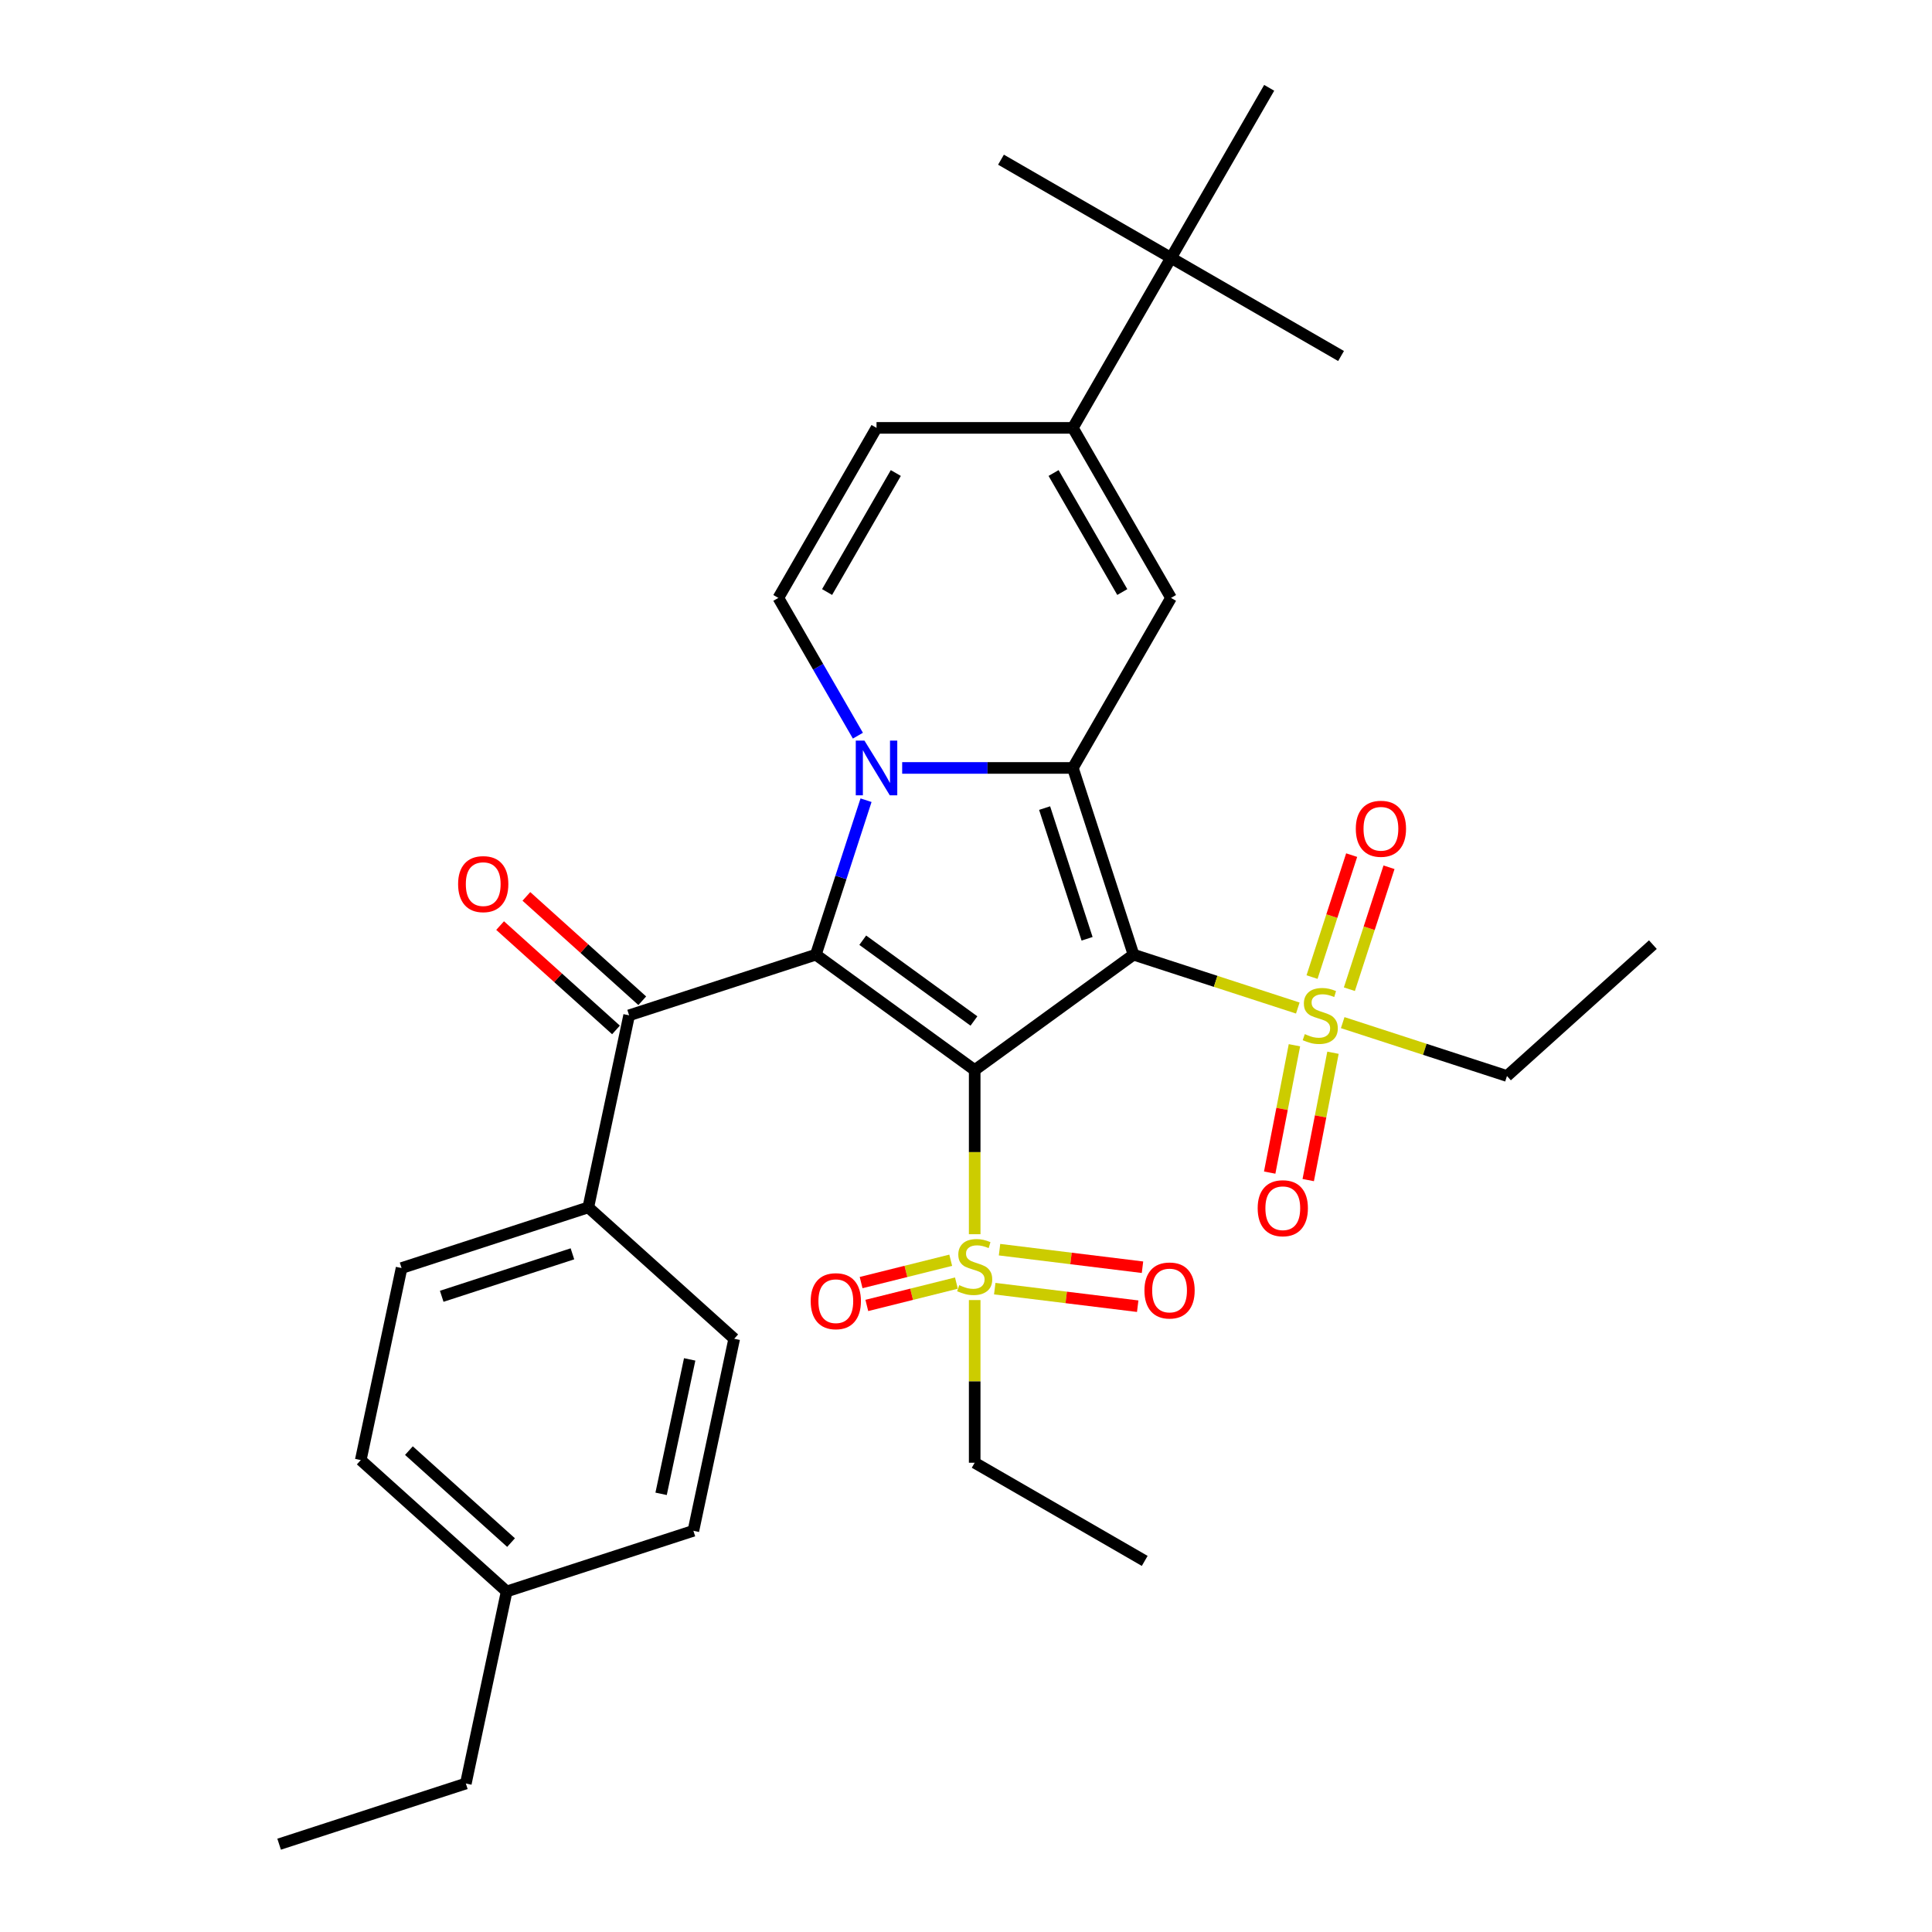 <?xml version='1.0' encoding='iso-8859-1'?>
<svg version='1.1' baseProfile='full'
              xmlns='http://www.w3.org/2000/svg'
                      xmlns:rdkit='http://www.rdkit.org/xml'
                      xmlns:xlink='http://www.w3.org/1999/xlink'
                  xml:space='preserve'
width='1000px' height='1000px' viewBox='0 0 1000 1000'>
<!-- END OF HEADER -->
<rect style='opacity:1.0;fill:#FFFFFF;stroke:none' width='1000' height='1000' x='0' y='0'> </rect>
<path class='bond-0' d='M 504.497,553.865 L 586.711,494.133' style='fill:none;fill-rule:evenodd;stroke:#000000;stroke-width:6px;stroke-linecap:butt;stroke-linejoin:miter;stroke-opacity:1' />
<path class='bond-1' d='M 504.497,553.865 L 422.283,494.133' style='fill:none;fill-rule:evenodd;stroke:#000000;stroke-width:6px;stroke-linecap:butt;stroke-linejoin:miter;stroke-opacity:1' />
<path class='bond-1' d='M 504.111,528.462 L 446.561,486.65' style='fill:none;fill-rule:evenodd;stroke:#000000;stroke-width:6px;stroke-linecap:butt;stroke-linejoin:miter;stroke-opacity:1' />
<path class='bond-4' d='M 504.497,553.865 L 504.497,596.346' style='fill:none;fill-rule:evenodd;stroke:#000000;stroke-width:6px;stroke-linecap:butt;stroke-linejoin:miter;stroke-opacity:1' />
<path class='bond-4' d='M 504.497,596.346 L 504.497,638.827' style='fill:none;fill-rule:evenodd;stroke:#CCCC00;stroke-width:6px;stroke-linecap:butt;stroke-linejoin:miter;stroke-opacity:1' />
<path class='bond-3' d='M 586.711,494.133 L 555.308,397.484' style='fill:none;fill-rule:evenodd;stroke:#000000;stroke-width:6px;stroke-linecap:butt;stroke-linejoin:miter;stroke-opacity:1' />
<path class='bond-3' d='M 562.671,485.916 L 540.689,418.262' style='fill:none;fill-rule:evenodd;stroke:#000000;stroke-width:6px;stroke-linecap:butt;stroke-linejoin:miter;stroke-opacity:1' />
<path class='bond-5' d='M 586.711,494.133 L 629.225,507.947' style='fill:none;fill-rule:evenodd;stroke:#000000;stroke-width:6px;stroke-linecap:butt;stroke-linejoin:miter;stroke-opacity:1' />
<path class='bond-5' d='M 629.225,507.947 L 671.739,521.76' style='fill:none;fill-rule:evenodd;stroke:#CCCC00;stroke-width:6px;stroke-linecap:butt;stroke-linejoin:miter;stroke-opacity:1' />
<path class='bond-2' d='M 422.283,494.133 L 435.271,454.159' style='fill:none;fill-rule:evenodd;stroke:#000000;stroke-width:6px;stroke-linecap:butt;stroke-linejoin:miter;stroke-opacity:1' />
<path class='bond-2' d='M 435.271,454.159 L 448.259,414.185' style='fill:none;fill-rule:evenodd;stroke:#0000FF;stroke-width:6px;stroke-linecap:butt;stroke-linejoin:miter;stroke-opacity:1' />
<path class='bond-8' d='M 422.283,494.133 L 325.634,525.536' style='fill:none;fill-rule:evenodd;stroke:#000000;stroke-width:6px;stroke-linecap:butt;stroke-linejoin:miter;stroke-opacity:1' />
<path class='bond-7' d='M 444.044,380.784 L 423.459,345.13' style='fill:none;fill-rule:evenodd;stroke:#0000FF;stroke-width:6px;stroke-linecap:butt;stroke-linejoin:miter;stroke-opacity:1' />
<path class='bond-7' d='M 423.459,345.13 L 402.875,309.477' style='fill:none;fill-rule:evenodd;stroke:#000000;stroke-width:6px;stroke-linecap:butt;stroke-linejoin:miter;stroke-opacity:1' />
<path class='bond-32' d='M 466.966,397.484 L 511.137,397.484' style='fill:none;fill-rule:evenodd;stroke:#0000FF;stroke-width:6px;stroke-linecap:butt;stroke-linejoin:miter;stroke-opacity:1' />
<path class='bond-32' d='M 511.137,397.484 L 555.308,397.484' style='fill:none;fill-rule:evenodd;stroke:#000000;stroke-width:6px;stroke-linecap:butt;stroke-linejoin:miter;stroke-opacity:1' />
<path class='bond-6' d='M 555.308,397.484 L 606.119,309.477' style='fill:none;fill-rule:evenodd;stroke:#000000;stroke-width:6px;stroke-linecap:butt;stroke-linejoin:miter;stroke-opacity:1' />
<path class='bond-13' d='M 492.089,652.298 L 468.9,658.081' style='fill:none;fill-rule:evenodd;stroke:#CCCC00;stroke-width:6px;stroke-linecap:butt;stroke-linejoin:miter;stroke-opacity:1' />
<path class='bond-13' d='M 468.9,658.081 L 445.711,663.864' style='fill:none;fill-rule:evenodd;stroke:#FF0000;stroke-width:6px;stroke-linecap:butt;stroke-linejoin:miter;stroke-opacity:1' />
<path class='bond-13' d='M 495.04,664.13 L 471.851,669.913' style='fill:none;fill-rule:evenodd;stroke:#CCCC00;stroke-width:6px;stroke-linecap:butt;stroke-linejoin:miter;stroke-opacity:1' />
<path class='bond-13' d='M 471.851,669.913 L 448.662,675.696' style='fill:none;fill-rule:evenodd;stroke:#FF0000;stroke-width:6px;stroke-linecap:butt;stroke-linejoin:miter;stroke-opacity:1' />
<path class='bond-15' d='M 514.879,667.001 L 551.877,671.545' style='fill:none;fill-rule:evenodd;stroke:#CCCC00;stroke-width:6px;stroke-linecap:butt;stroke-linejoin:miter;stroke-opacity:1' />
<path class='bond-15' d='M 551.877,671.545 L 588.875,676.089' style='fill:none;fill-rule:evenodd;stroke:#FF0000;stroke-width:6px;stroke-linecap:butt;stroke-linejoin:miter;stroke-opacity:1' />
<path class='bond-15' d='M 517.356,646.828 L 554.354,651.372' style='fill:none;fill-rule:evenodd;stroke:#CCCC00;stroke-width:6px;stroke-linecap:butt;stroke-linejoin:miter;stroke-opacity:1' />
<path class='bond-15' d='M 554.354,651.372 L 591.352,655.916' style='fill:none;fill-rule:evenodd;stroke:#FF0000;stroke-width:6px;stroke-linecap:butt;stroke-linejoin:miter;stroke-opacity:1' />
<path class='bond-20' d='M 504.497,672.908 L 504.497,715.009' style='fill:none;fill-rule:evenodd;stroke:#CCCC00;stroke-width:6px;stroke-linecap:butt;stroke-linejoin:miter;stroke-opacity:1' />
<path class='bond-20' d='M 504.497,715.009 L 504.497,757.11' style='fill:none;fill-rule:evenodd;stroke:#000000;stroke-width:6px;stroke-linecap:butt;stroke-linejoin:miter;stroke-opacity:1' />
<path class='bond-14' d='M 698.438,512.016 L 708.693,480.453' style='fill:none;fill-rule:evenodd;stroke:#CCCC00;stroke-width:6px;stroke-linecap:butt;stroke-linejoin:miter;stroke-opacity:1' />
<path class='bond-14' d='M 708.693,480.453 L 718.948,448.89' style='fill:none;fill-rule:evenodd;stroke:#FF0000;stroke-width:6px;stroke-linecap:butt;stroke-linejoin:miter;stroke-opacity:1' />
<path class='bond-14' d='M 679.108,505.735 L 689.363,474.172' style='fill:none;fill-rule:evenodd;stroke:#CCCC00;stroke-width:6px;stroke-linecap:butt;stroke-linejoin:miter;stroke-opacity:1' />
<path class='bond-14' d='M 689.363,474.172 L 699.619,442.61' style='fill:none;fill-rule:evenodd;stroke:#FF0000;stroke-width:6px;stroke-linecap:butt;stroke-linejoin:miter;stroke-opacity:1' />
<path class='bond-16' d='M 669.998,541.018 L 663.593,573.977' style='fill:none;fill-rule:evenodd;stroke:#CCCC00;stroke-width:6px;stroke-linecap:butt;stroke-linejoin:miter;stroke-opacity:1' />
<path class='bond-16' d='M 663.593,573.977 L 657.187,606.936' style='fill:none;fill-rule:evenodd;stroke:#FF0000;stroke-width:6px;stroke-linecap:butt;stroke-linejoin:miter;stroke-opacity:1' />
<path class='bond-16' d='M 689.949,544.895 L 683.544,577.855' style='fill:none;fill-rule:evenodd;stroke:#CCCC00;stroke-width:6px;stroke-linecap:butt;stroke-linejoin:miter;stroke-opacity:1' />
<path class='bond-16' d='M 683.544,577.855 L 677.138,610.814' style='fill:none;fill-rule:evenodd;stroke:#FF0000;stroke-width:6px;stroke-linecap:butt;stroke-linejoin:miter;stroke-opacity:1' />
<path class='bond-21' d='M 694.98,529.312 L 737.494,543.125' style='fill:none;fill-rule:evenodd;stroke:#CCCC00;stroke-width:6px;stroke-linecap:butt;stroke-linejoin:miter;stroke-opacity:1' />
<path class='bond-21' d='M 737.494,543.125 L 780.008,556.939' style='fill:none;fill-rule:evenodd;stroke:#000000;stroke-width:6px;stroke-linecap:butt;stroke-linejoin:miter;stroke-opacity:1' />
<path class='bond-9' d='M 606.119,309.477 L 555.308,221.47' style='fill:none;fill-rule:evenodd;stroke:#000000;stroke-width:6px;stroke-linecap:butt;stroke-linejoin:miter;stroke-opacity:1' />
<path class='bond-9' d='M 580.896,306.438 L 545.328,244.833' style='fill:none;fill-rule:evenodd;stroke:#000000;stroke-width:6px;stroke-linecap:butt;stroke-linejoin:miter;stroke-opacity:1' />
<path class='bond-10' d='M 402.875,309.477 L 453.686,221.47' style='fill:none;fill-rule:evenodd;stroke:#000000;stroke-width:6px;stroke-linecap:butt;stroke-linejoin:miter;stroke-opacity:1' />
<path class='bond-10' d='M 428.098,306.438 L 463.666,244.833' style='fill:none;fill-rule:evenodd;stroke:#000000;stroke-width:6px;stroke-linecap:butt;stroke-linejoin:miter;stroke-opacity:1' />
<path class='bond-12' d='M 325.634,525.536 L 304.506,624.938' style='fill:none;fill-rule:evenodd;stroke:#000000;stroke-width:6px;stroke-linecap:butt;stroke-linejoin:miter;stroke-opacity:1' />
<path class='bond-17' d='M 332.434,517.984 L 302.444,490.981' style='fill:none;fill-rule:evenodd;stroke:#000000;stroke-width:6px;stroke-linecap:butt;stroke-linejoin:miter;stroke-opacity:1' />
<path class='bond-17' d='M 302.444,490.981 L 272.455,463.978' style='fill:none;fill-rule:evenodd;stroke:#FF0000;stroke-width:6px;stroke-linecap:butt;stroke-linejoin:miter;stroke-opacity:1' />
<path class='bond-17' d='M 318.834,533.088 L 288.845,506.085' style='fill:none;fill-rule:evenodd;stroke:#000000;stroke-width:6px;stroke-linecap:butt;stroke-linejoin:miter;stroke-opacity:1' />
<path class='bond-17' d='M 288.845,506.085 L 258.855,479.082' style='fill:none;fill-rule:evenodd;stroke:#FF0000;stroke-width:6px;stroke-linecap:butt;stroke-linejoin:miter;stroke-opacity:1' />
<path class='bond-11' d='M 555.308,221.47 L 606.119,133.462' style='fill:none;fill-rule:evenodd;stroke:#000000;stroke-width:6px;stroke-linecap:butt;stroke-linejoin:miter;stroke-opacity:1' />
<path class='bond-33' d='M 555.308,221.47 L 453.686,221.47' style='fill:none;fill-rule:evenodd;stroke:#000000;stroke-width:6px;stroke-linecap:butt;stroke-linejoin:miter;stroke-opacity:1' />
<path class='bond-25' d='M 606.119,133.462 L 694.127,184.273' style='fill:none;fill-rule:evenodd;stroke:#000000;stroke-width:6px;stroke-linecap:butt;stroke-linejoin:miter;stroke-opacity:1' />
<path class='bond-26' d='M 606.119,133.462 L 518.112,82.651' style='fill:none;fill-rule:evenodd;stroke:#000000;stroke-width:6px;stroke-linecap:butt;stroke-linejoin:miter;stroke-opacity:1' />
<path class='bond-27' d='M 606.119,133.462 L 656.93,45.455' style='fill:none;fill-rule:evenodd;stroke:#000000;stroke-width:6px;stroke-linecap:butt;stroke-linejoin:miter;stroke-opacity:1' />
<path class='bond-18' d='M 304.506,624.938 L 207.857,656.341' style='fill:none;fill-rule:evenodd;stroke:#000000;stroke-width:6px;stroke-linecap:butt;stroke-linejoin:miter;stroke-opacity:1' />
<path class='bond-18' d='M 296.289,648.978 L 228.635,670.96' style='fill:none;fill-rule:evenodd;stroke:#000000;stroke-width:6px;stroke-linecap:butt;stroke-linejoin:miter;stroke-opacity:1' />
<path class='bond-19' d='M 304.506,624.938 L 380.026,692.936' style='fill:none;fill-rule:evenodd;stroke:#000000;stroke-width:6px;stroke-linecap:butt;stroke-linejoin:miter;stroke-opacity:1' />
<path class='bond-23' d='M 207.857,656.341 L 186.729,755.742' style='fill:none;fill-rule:evenodd;stroke:#000000;stroke-width:6px;stroke-linecap:butt;stroke-linejoin:miter;stroke-opacity:1' />
<path class='bond-22' d='M 380.026,692.936 L 358.897,792.338' style='fill:none;fill-rule:evenodd;stroke:#000000;stroke-width:6px;stroke-linecap:butt;stroke-linejoin:miter;stroke-opacity:1' />
<path class='bond-22' d='M 356.976,703.621 L 342.186,773.202' style='fill:none;fill-rule:evenodd;stroke:#000000;stroke-width:6px;stroke-linecap:butt;stroke-linejoin:miter;stroke-opacity:1' />
<path class='bond-30' d='M 504.497,757.11 L 592.504,807.921' style='fill:none;fill-rule:evenodd;stroke:#000000;stroke-width:6px;stroke-linecap:butt;stroke-linejoin:miter;stroke-opacity:1' />
<path class='bond-29' d='M 780.008,556.939 L 855.528,488.94' style='fill:none;fill-rule:evenodd;stroke:#000000;stroke-width:6px;stroke-linecap:butt;stroke-linejoin:miter;stroke-opacity:1' />
<path class='bond-24' d='M 358.897,792.338 L 262.249,823.741' style='fill:none;fill-rule:evenodd;stroke:#000000;stroke-width:6px;stroke-linecap:butt;stroke-linejoin:miter;stroke-opacity:1' />
<path class='bond-34' d='M 186.729,755.742 L 262.249,823.741' style='fill:none;fill-rule:evenodd;stroke:#000000;stroke-width:6px;stroke-linecap:butt;stroke-linejoin:miter;stroke-opacity:1' />
<path class='bond-34' d='M 211.656,750.838 L 264.521,798.437' style='fill:none;fill-rule:evenodd;stroke:#000000;stroke-width:6px;stroke-linecap:butt;stroke-linejoin:miter;stroke-opacity:1' />
<path class='bond-28' d='M 262.249,823.741 L 241.12,923.142' style='fill:none;fill-rule:evenodd;stroke:#000000;stroke-width:6px;stroke-linecap:butt;stroke-linejoin:miter;stroke-opacity:1' />
<path class='bond-31' d='M 241.12,923.142 L 144.472,954.545' style='fill:none;fill-rule:evenodd;stroke:#000000;stroke-width:6px;stroke-linecap:butt;stroke-linejoin:miter;stroke-opacity:1' />
<path  class='atom-3' d='M 447.426 383.324
L 456.706 398.324
Q 457.626 399.804, 459.106 402.484
Q 460.586 405.164, 460.666 405.324
L 460.666 383.324
L 464.426 383.324
L 464.426 411.644
L 460.546 411.644
L 450.586 395.244
Q 449.426 393.324, 448.186 391.124
Q 446.986 388.924, 446.626 388.244
L 446.626 411.644
L 442.946 411.644
L 442.946 383.324
L 447.426 383.324
' fill='#0000FF'/>
<path  class='atom-5' d='M 496.497 665.207
Q 496.817 665.327, 498.137 665.887
Q 499.457 666.447, 500.897 666.807
Q 502.377 667.127, 503.817 667.127
Q 506.497 667.127, 508.057 665.847
Q 509.617 664.527, 509.617 662.247
Q 509.617 660.687, 508.817 659.727
Q 508.057 658.767, 506.857 658.247
Q 505.657 657.727, 503.657 657.127
Q 501.137 656.367, 499.617 655.647
Q 498.137 654.927, 497.057 653.407
Q 496.017 651.887, 496.017 649.327
Q 496.017 645.767, 498.417 643.567
Q 500.857 641.367, 505.657 641.367
Q 508.937 641.367, 512.657 642.927
L 511.737 646.007
Q 508.337 644.607, 505.777 644.607
Q 503.017 644.607, 501.497 645.767
Q 499.977 646.887, 500.017 648.847
Q 500.017 650.367, 500.777 651.287
Q 501.577 652.207, 502.697 652.727
Q 503.857 653.247, 505.777 653.847
Q 508.337 654.647, 509.857 655.447
Q 511.377 656.247, 512.457 657.887
Q 513.577 659.487, 513.577 662.247
Q 513.577 666.167, 510.937 668.287
Q 508.337 670.367, 503.977 670.367
Q 501.457 670.367, 499.537 669.807
Q 497.657 669.287, 495.417 668.367
L 496.497 665.207
' fill='#CCCC00'/>
<path  class='atom-6' d='M 675.36 535.256
Q 675.68 535.376, 677 535.936
Q 678.32 536.496, 679.76 536.856
Q 681.24 537.176, 682.68 537.176
Q 685.36 537.176, 686.92 535.896
Q 688.48 534.576, 688.48 532.296
Q 688.48 530.736, 687.68 529.776
Q 686.92 528.816, 685.72 528.296
Q 684.52 527.776, 682.52 527.176
Q 680 526.416, 678.48 525.696
Q 677 524.976, 675.92 523.456
Q 674.88 521.936, 674.88 519.376
Q 674.88 515.816, 677.28 513.616
Q 679.72 511.416, 684.52 511.416
Q 687.8 511.416, 691.52 512.976
L 690.6 516.056
Q 687.2 514.656, 684.64 514.656
Q 681.88 514.656, 680.36 515.816
Q 678.84 516.936, 678.88 518.896
Q 678.88 520.416, 679.64 521.336
Q 680.44 522.256, 681.56 522.776
Q 682.72 523.296, 684.64 523.896
Q 687.2 524.696, 688.72 525.496
Q 690.24 526.296, 691.32 527.936
Q 692.44 529.536, 692.44 532.296
Q 692.44 536.216, 689.8 538.336
Q 687.2 540.416, 682.84 540.416
Q 680.32 540.416, 678.4 539.856
Q 676.52 539.336, 674.28 538.416
L 675.36 535.256
' fill='#CCCC00'/>
<path  class='atom-14' d='M 419.616 673.493
Q 419.616 666.693, 422.976 662.893
Q 426.336 659.093, 432.616 659.093
Q 438.896 659.093, 442.256 662.893
Q 445.616 666.693, 445.616 673.493
Q 445.616 680.373, 442.216 684.293
Q 438.816 688.173, 432.616 688.173
Q 426.376 688.173, 422.976 684.293
Q 419.616 680.413, 419.616 673.493
M 432.616 684.973
Q 436.936 684.973, 439.256 682.093
Q 441.616 679.173, 441.616 673.493
Q 441.616 667.933, 439.256 665.133
Q 436.936 662.293, 432.616 662.293
Q 428.296 662.293, 425.936 665.093
Q 423.616 667.893, 423.616 673.493
Q 423.616 679.213, 425.936 682.093
Q 428.296 684.973, 432.616 684.973
' fill='#FF0000'/>
<path  class='atom-15' d='M 701.763 428.968
Q 701.763 422.168, 705.123 418.368
Q 708.483 414.568, 714.763 414.568
Q 721.043 414.568, 724.403 418.368
Q 727.763 422.168, 727.763 428.968
Q 727.763 435.848, 724.363 439.768
Q 720.963 443.648, 714.763 443.648
Q 708.523 443.648, 705.123 439.768
Q 701.763 435.888, 701.763 428.968
M 714.763 440.448
Q 719.083 440.448, 721.403 437.568
Q 723.763 434.648, 723.763 428.968
Q 723.763 423.408, 721.403 420.608
Q 719.083 417.768, 714.763 417.768
Q 710.443 417.768, 708.083 420.568
Q 705.763 423.368, 705.763 428.968
Q 705.763 434.688, 708.083 437.568
Q 710.443 440.448, 714.763 440.448
' fill='#FF0000'/>
<path  class='atom-16' d='M 592.361 667.955
Q 592.361 661.155, 595.721 657.355
Q 599.081 653.555, 605.361 653.555
Q 611.641 653.555, 615.001 657.355
Q 618.361 661.155, 618.361 667.955
Q 618.361 674.835, 614.961 678.755
Q 611.561 682.635, 605.361 682.635
Q 599.121 682.635, 595.721 678.755
Q 592.361 674.875, 592.361 667.955
M 605.361 679.435
Q 609.681 679.435, 612.001 676.555
Q 614.361 673.635, 614.361 667.955
Q 614.361 662.395, 612.001 659.595
Q 609.681 656.755, 605.361 656.755
Q 601.041 656.755, 598.681 659.555
Q 596.361 662.355, 596.361 667.955
Q 596.361 673.675, 598.681 676.555
Q 601.041 679.435, 605.361 679.435
' fill='#FF0000'/>
<path  class='atom-17' d='M 650.972 625.372
Q 650.972 618.572, 654.332 614.772
Q 657.692 610.972, 663.972 610.972
Q 670.252 610.972, 673.612 614.772
Q 676.972 618.572, 676.972 625.372
Q 676.972 632.252, 673.572 636.172
Q 670.172 640.052, 663.972 640.052
Q 657.732 640.052, 654.332 636.172
Q 650.972 632.292, 650.972 625.372
M 663.972 636.852
Q 668.292 636.852, 670.612 633.972
Q 672.972 631.052, 672.972 625.372
Q 672.972 619.812, 670.612 617.012
Q 668.292 614.172, 663.972 614.172
Q 659.652 614.172, 657.292 616.972
Q 654.972 619.772, 654.972 625.372
Q 654.972 631.092, 657.292 633.972
Q 659.652 636.852, 663.972 636.852
' fill='#FF0000'/>
<path  class='atom-18' d='M 237.114 457.617
Q 237.114 450.817, 240.474 447.017
Q 243.834 443.217, 250.114 443.217
Q 256.394 443.217, 259.754 447.017
Q 263.114 450.817, 263.114 457.617
Q 263.114 464.497, 259.714 468.417
Q 256.314 472.297, 250.114 472.297
Q 243.874 472.297, 240.474 468.417
Q 237.114 464.537, 237.114 457.617
M 250.114 469.097
Q 254.434 469.097, 256.754 466.217
Q 259.114 463.297, 259.114 457.617
Q 259.114 452.057, 256.754 449.257
Q 254.434 446.417, 250.114 446.417
Q 245.794 446.417, 243.434 449.217
Q 241.114 452.017, 241.114 457.617
Q 241.114 463.337, 243.434 466.217
Q 245.794 469.097, 250.114 469.097
' fill='#FF0000'/>
</svg>
